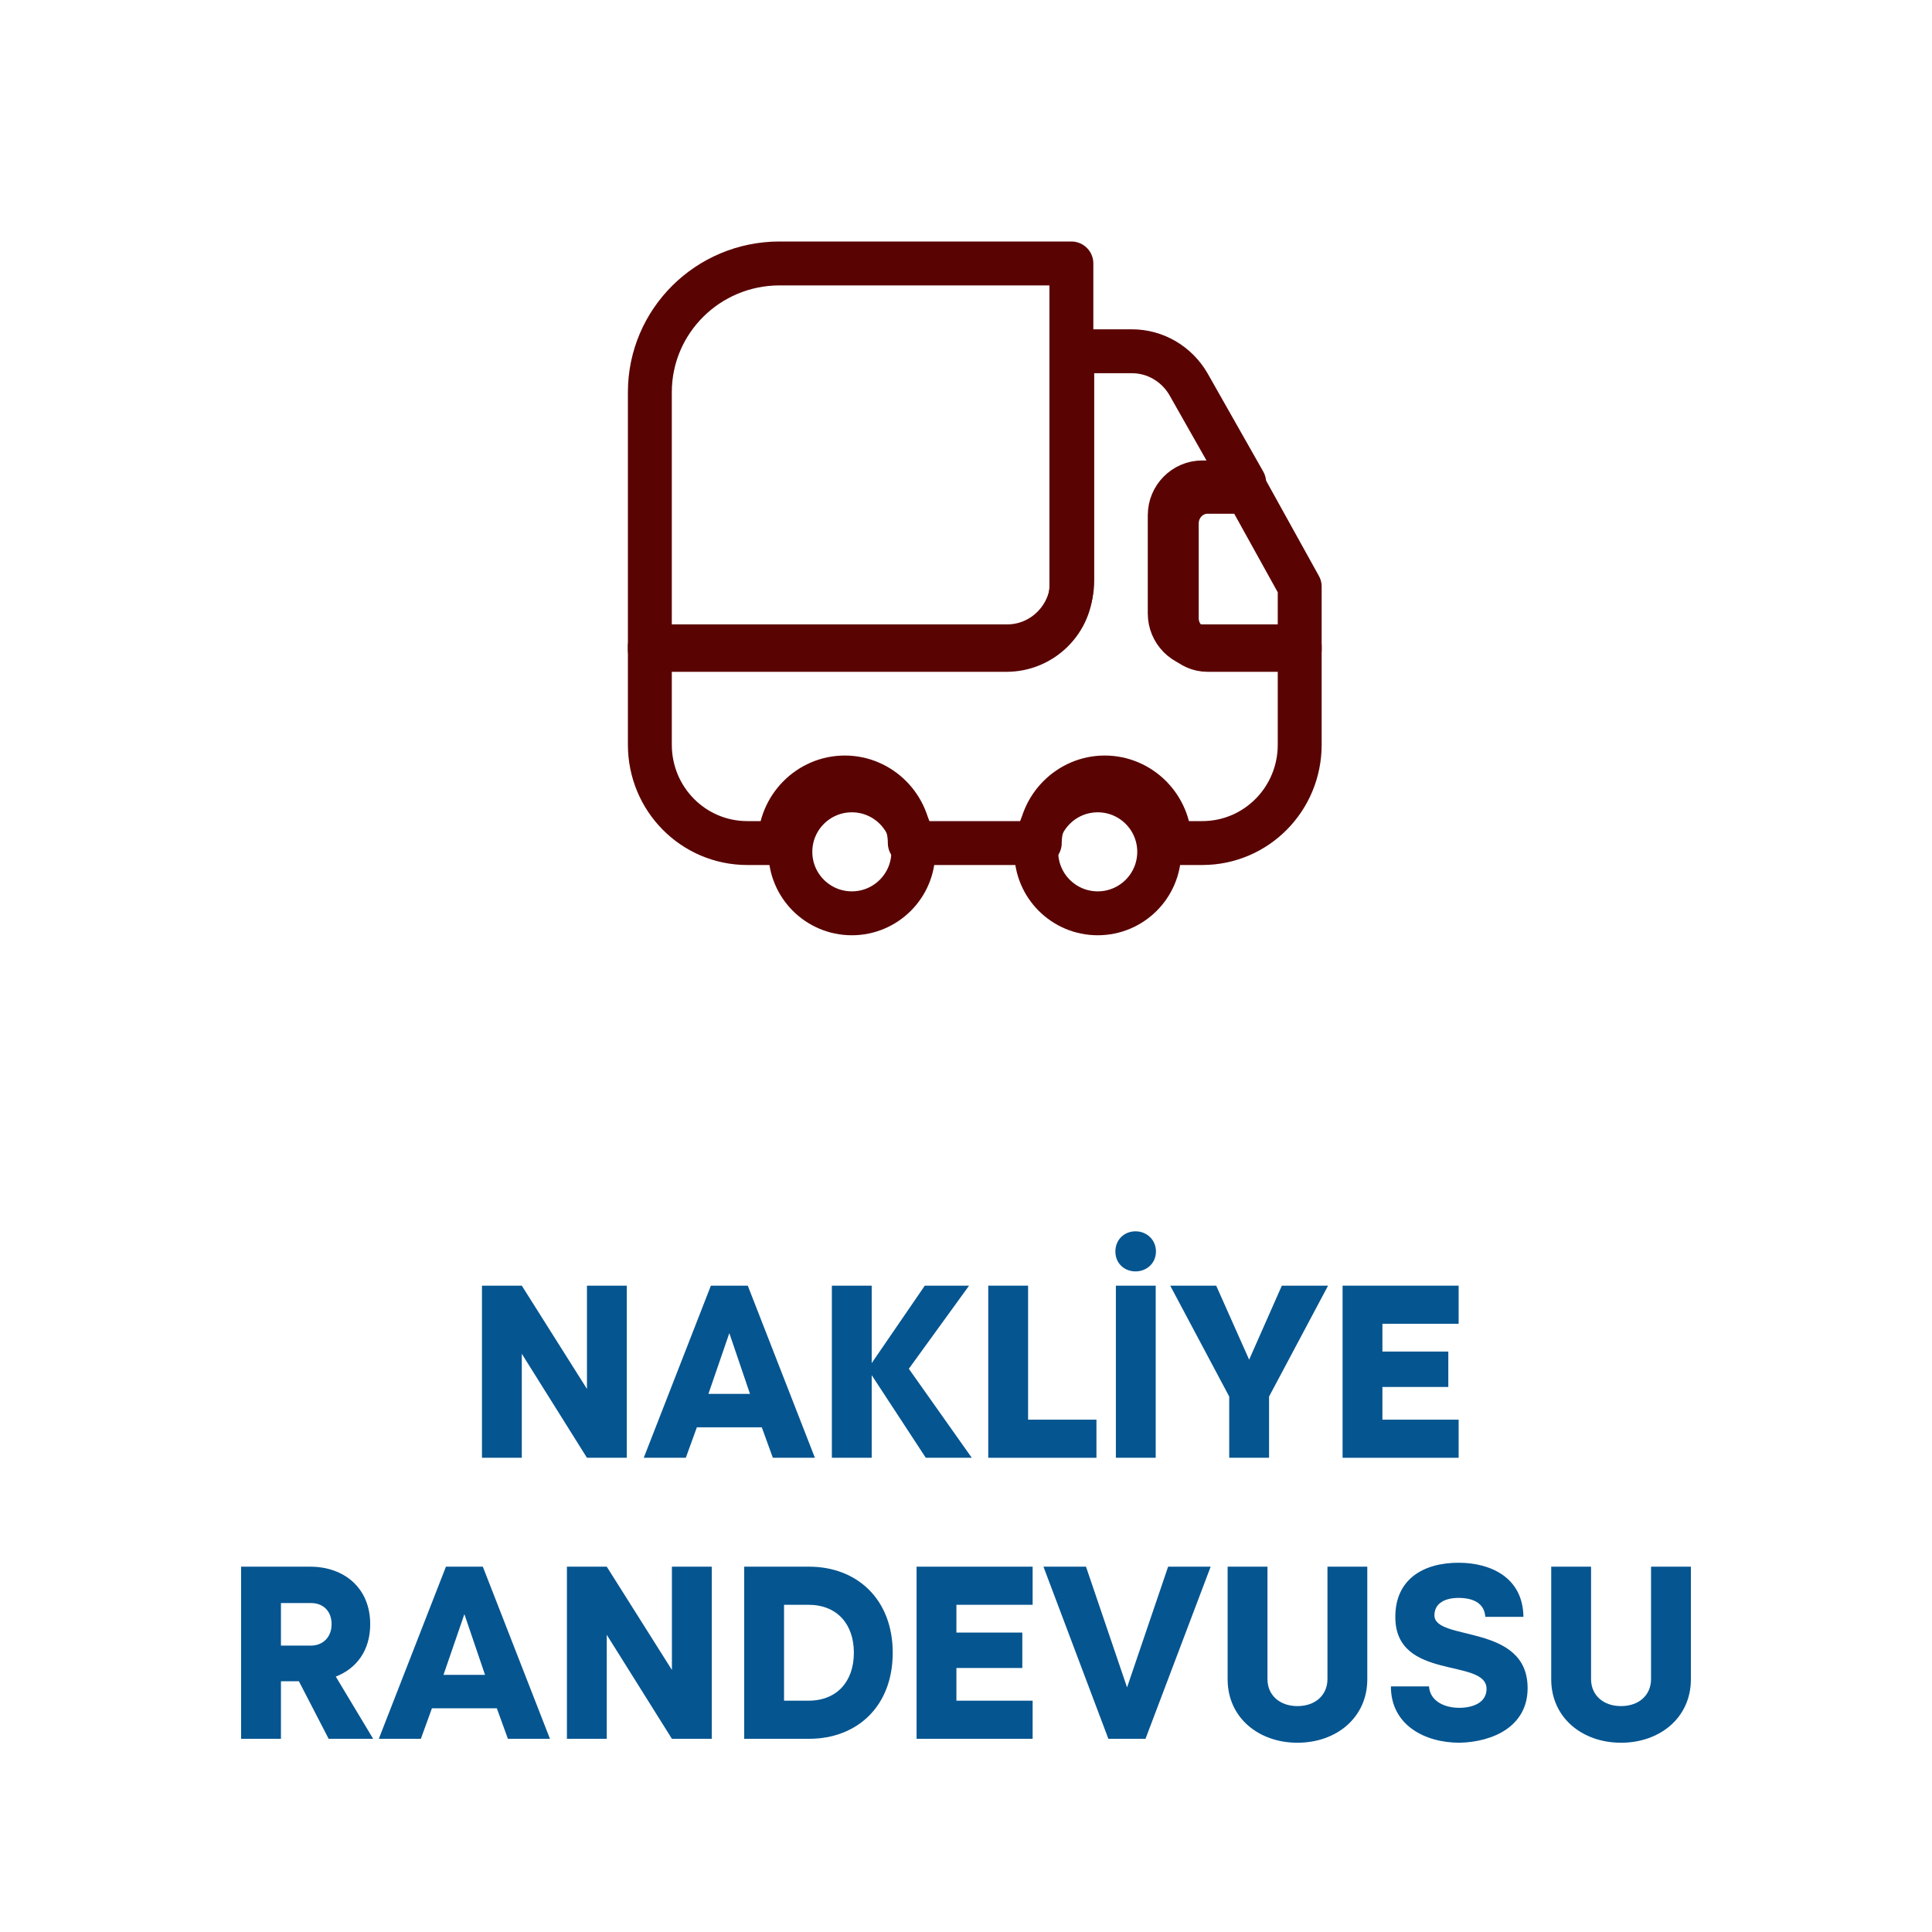 <?xml version="1.0" encoding="UTF-8"?>
<svg width="110px" height="110px" viewBox="0 0 110 110" version="1.1" xmlns="http://www.w3.org/2000/svg" xmlns:xlink="http://www.w3.org/1999/xlink">
    <title>Artboard Copy</title>
    <g id="Artboard-Copy" stroke="none" stroke-width="1" fill="none" fill-rule="evenodd">
        <g id="NAKLİYE-RANDEVUSU-Copy" transform="translate(13.728, 70.106)" fill="#055590" fill-rule="nonzero">
            <polygon id="Path" points="21.959 3.094 19.691 3.094 19.691 8.974 15.981 3.094 13.713 3.094 13.713 12.894 15.981 12.894 15.981 6.972 19.691 12.894 21.959 12.894"></polygon>
            <path d="M28.973,9.254 L26.607,9.254 L27.797,5.796 L28.973,9.254 Z M26.747,3.094 L22.925,12.894 L25.319,12.894 L25.949,11.158 L29.645,11.158 L30.275,12.894 L32.669,12.894 L28.847,3.094 L26.747,3.094 Z" id="Shape"></path>
            <polygon id="Path" points="33.635 3.094 33.635 12.894 35.903 12.894 35.903 8.19 38.983 12.894 41.601 12.894 38.017 7.826 41.447 3.094 38.927 3.094 35.903 7.504 35.903 3.094"></polygon>
            <polygon id="Path" points="44.807 3.094 42.539 3.094 42.539 12.894 48.699 12.894 48.699 10.724 44.807 10.724"></polygon>
            <path d="M49.805,3.094 L49.805,12.894 L52.073,12.894 L52.073,3.094 L49.805,3.094 Z M49.777,1.148 C49.777,1.82 50.281,2.282 50.925,2.282 C51.555,2.282 52.087,1.82 52.087,1.148 C52.087,0.476 51.555,0 50.925,0 C50.281,0 49.777,0.476 49.777,1.148 Z" id="Shape"></path>
            <polygon id="Path" points="59.255 3.094 57.393 7.308 55.517 3.094 52.899 3.094 56.259 9.408 56.259 12.894 58.527 12.894 58.527 9.408 61.887 3.094"></polygon>
            <polygon id="Path" points="69.321 3.094 62.713 3.094 62.713 12.894 69.321 12.894 69.321 10.724 64.981 10.724 64.981 8.862 68.733 8.862 68.733 6.846 64.981 6.846 64.981 5.264 69.321 5.264"></polygon>
            <path d="M3.99,21.166 C4.648,21.166 5.152,21.6 5.152,22.37 C5.152,23.126 4.634,23.588 3.976,23.588 L2.268,23.588 L2.268,21.166 L3.99,21.166 Z M5.39,25.352 C6.552,24.904 7.35,23.882 7.35,22.37 C7.35,20.284 5.838,19.094 3.934,19.094 L0,19.094 L0,28.894 L2.268,28.894 L2.268,25.618 L3.29,25.618 L4.984,28.894 L7.518,28.894 L5.39,25.352 Z" id="Shape"></path>
            <path d="M13.888,25.254 L11.522,25.254 L12.712,21.796 L13.888,25.254 Z M11.662,19.094 L7.84,28.894 L10.234,28.894 L10.864,27.158 L14.56,27.158 L15.19,28.894 L17.584,28.894 L13.762,19.094 L11.662,19.094 Z" id="Shape"></path>
            <polygon id="Path" points="26.796 19.094 24.528 19.094 24.528 24.974 20.818 19.094 18.55 19.094 18.55 28.894 20.818 28.894 20.818 22.972 24.528 28.894 26.796 28.894"></polygon>
            <path d="M32.298,21.264 C33.936,21.264 34.888,22.37 34.888,23.994 C34.888,25.618 33.936,26.724 32.298,26.724 L30.912,26.724 L30.912,21.264 L32.298,21.264 Z M28.644,28.894 L32.34,28.894 C35.042,28.894 37.1,27.074 37.1,23.994 C37.1,20.928 35.042,19.094 32.34,19.094 L28.644,19.094 L28.644,28.894 Z" id="Shape"></path>
            <polygon id="Path" points="45.066 19.094 38.458 19.094 38.458 28.894 45.066 28.894 45.066 26.724 40.726 26.724 40.726 24.862 44.478 24.862 44.478 22.846 40.726 22.846 40.726 21.264 45.066 21.264"></polygon>
            <polygon id="Path" points="45.682 19.094 49.378 28.894 51.492 28.894 55.202 19.094 52.78 19.094 50.442 25.968 48.104 19.094"></polygon>
            <path d="M61.852,25.492 C61.852,26.402 61.166,27.032 60.144,27.032 C59.136,27.032 58.436,26.416 58.436,25.492 L58.436,19.094 L56.168,19.094 L56.168,25.506 C56.168,27.69 57.932,29.118 60.144,29.118 C62.356,29.118 64.12,27.69 64.12,25.506 L64.12,19.094 L61.852,19.094 L61.852,25.492 Z" id="Path"></path>
            <path d="M65.464,25.912 C65.464,28.124 67.41,29.118 69.37,29.118 C71.288,29.076 73.248,28.18 73.248,26.01 C73.248,22.3 67.942,23.364 67.942,21.866 C67.942,21.166 68.558,20.872 69.314,20.872 C70.098,20.872 70.784,21.138 70.84,21.95 L73.01,21.95 C72.982,19.71 71.148,18.87 69.314,18.87 C67.298,18.87 65.702,19.822 65.716,21.978 C65.73,25.618 70.91,24.274 70.91,26.052 C70.91,26.864 70.084,27.13 69.356,27.13 C68.516,27.13 67.69,26.752 67.634,25.912 L65.464,25.912 Z" id="Path"></path>
            <path d="M80.276,25.492 C80.276,26.402 79.59,27.032 78.568,27.032 C77.56,27.032 76.86,26.416 76.86,25.492 L76.86,19.094 L74.592,19.094 L74.592,25.506 C74.592,27.69 76.356,29.118 78.568,29.118 C80.78,29.118 82.544,27.69 82.544,25.506 L82.544,19.094 L80.276,19.094 L80.276,25.492 Z" id="Path"></path>
        </g>
        <g id="group" transform="translate(37, 15)" stroke="#5A0303" stroke-linecap="round" stroke-linejoin="round" stroke-width="2.5">
            <path d="M24,0 L24,18.333 C24,20.35 22.338,22 20.308,22 L0,22 L0,7.333 C0,3.282 3.305,0 7.385,0 L24,0 Z" id="Path"></path>
            <path d="M37,21.8 L37,27.4 C37,30.499 34.521,33 31.45,33 L29.6,33 C29.6,30.947 27.935,29.267 25.9,29.267 C23.865,29.267 22.2,30.947 22.2,33 L14.8,33 C14.8,30.947 13.135,29.267 11.1,29.267 C9.065,29.267 7.4,30.947 7.4,33 L5.55,33 C2.479,33 0,30.499 0,27.4 L0,21.8 L20.35,21.8 C22.385,21.8 24.05,20.12 24.05,18.067 L24.05,5 L27.454,5 C28.786,5 30.007,5.728 30.673,6.885 L33.837,12.467 L31.45,12.467 C30.433,12.467 29.6,13.307 29.6,14.333 L29.6,19.933 C29.6,20.96 30.433,21.8 31.45,21.8 L37,21.8 Z" id="Path"></path>
            <path d="M11.5,37 C13.433,37 15,35.433 15,33.5 C15,31.567 13.433,30 11.5,30 C9.567,30 8,31.567 8,33.5 C8,35.433 9.567,37 11.5,37 Z" id="Path"></path>
            <path d="M25.5,37 C27.433,37 29,35.433 29,33.5 C29,31.567 27.433,30 25.5,30 C23.567,30 22,31.567 22,33.5 C22,35.433 23.567,37 25.5,37 Z" id="Path"></path>
            <path d="M37,18.4 L37,22 L31.75,22 C30.788,22 30,21.19 30,20.2 L30,14.8 C30,13.81 30.788,13 31.75,13 L34.008,13 L37,18.4 Z" id="Path"></path>
        </g>
    </g>
</svg>